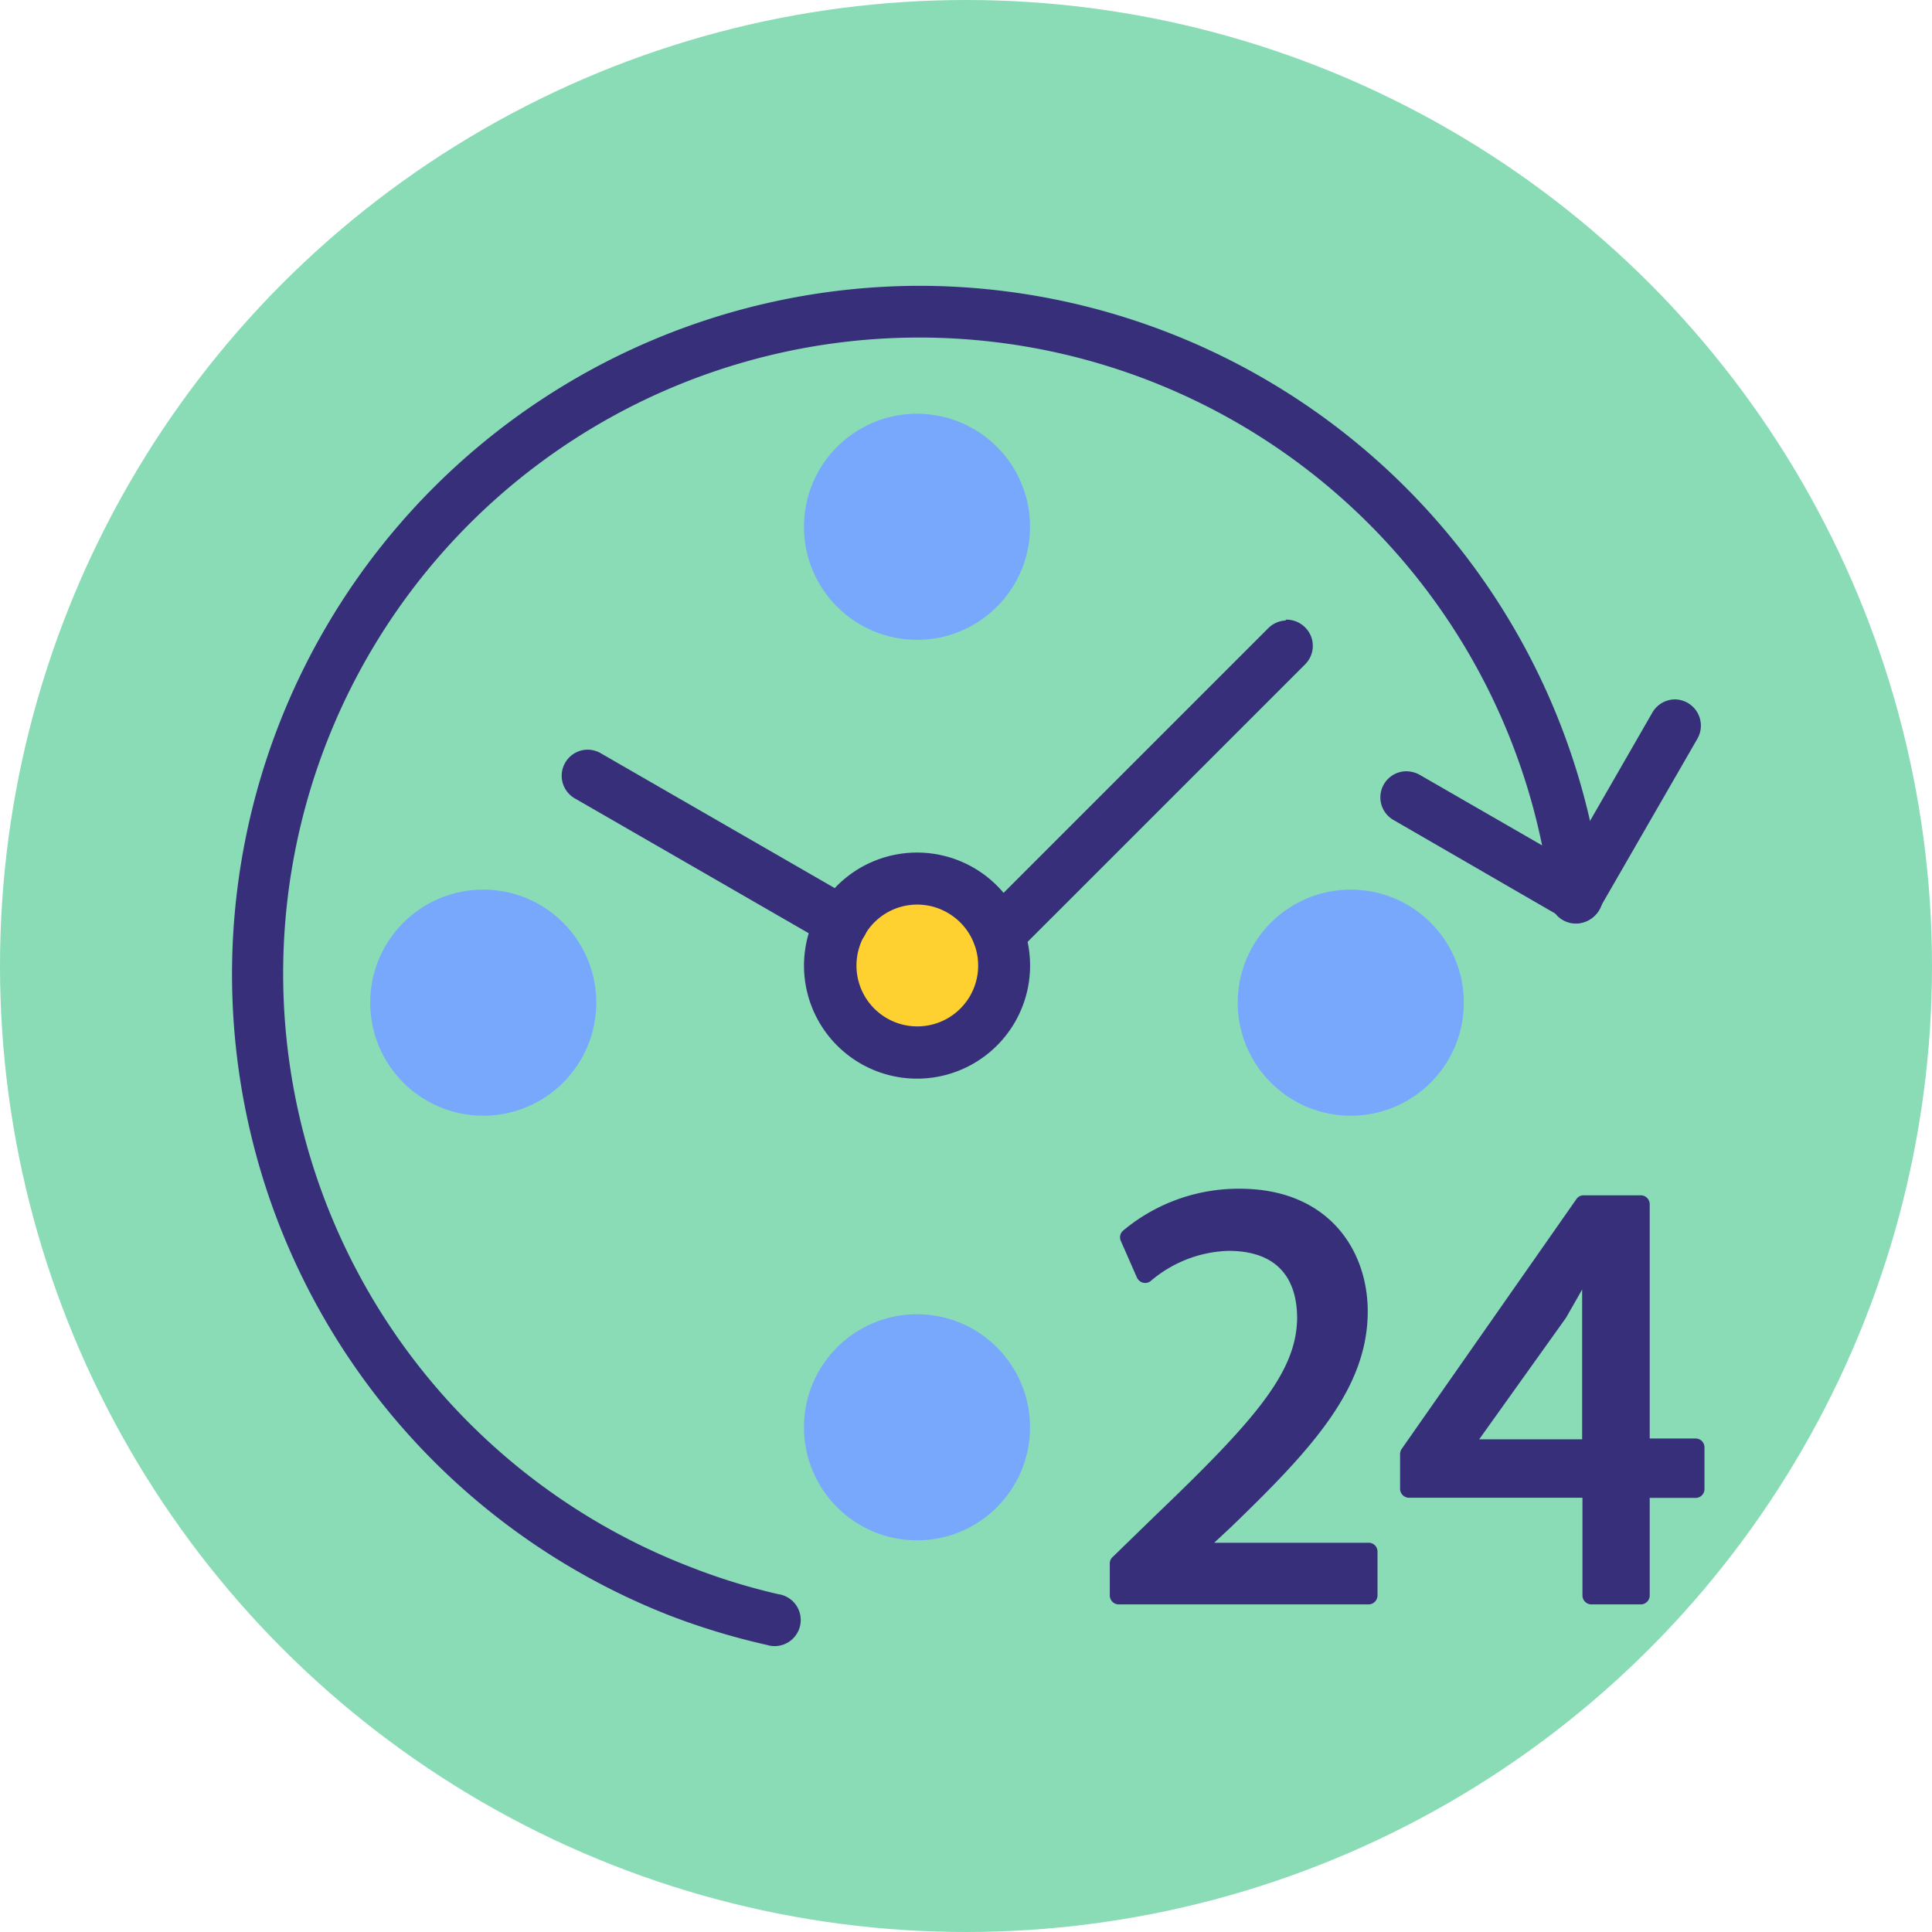 <?xml version="1.0" encoding="UTF-8"?> <svg xmlns="http://www.w3.org/2000/svg" id="Layer_1" data-name="Layer 1" viewBox="0 0 120.66 120.66"><defs><style>.cls-1{fill:#8adcb7;}.cls-2{fill:#fed130;}.cls-3{fill:#382f7a;}.cls-4{fill:#77a8fc;}</style></defs><circle class="cls-1" cx="60.33" cy="60.33" r="60.33"></circle><circle class="cls-2" cx="57.27" cy="60.04" r="5.86"></circle><path class="cls-3" d="M57.42,17.85a43,43,0,0,0-15.53,83.07,43.73,43.73,0,0,0,6,1.81,1.63,1.63,0,1,0,.71-3.17,38.84,38.84,0,0,1-5.49-1.7A39.72,39.72,0,1,1,96.85,56.14a1.63,1.63,0,0,0,2.93.85,1.6,1.6,0,0,0,.3-1.25A43,43,0,0,0,57.42,17.85Zm0,0"></path><path class="cls-3" d="M60.8,54.19a7.06,7.06,0,1,0,2.59,9.64,7.06,7.06,0,0,0-2.59-9.64ZM59.17,57A3.8,3.8,0,1,1,54,58.4,3.78,3.78,0,0,1,59.17,57Zm0,0"></path><path class="cls-3" d="M87.76,48.17a1.63,1.63,0,0,0-.7,3.06l10.6,6.13a1.64,1.64,0,0,0,1.64-2.84L88.7,48.41a1.74,1.74,0,0,0-.94-.24Zm0,0"></path><path class="cls-3" d="M104.63,43.68a1.64,1.64,0,0,0-1.45.85l-6.1,10.6a1.64,1.64,0,0,0-.25,1.29,1.63,1.63,0,0,0,3.06.33L106,46.15a1.64,1.64,0,0,0-1.37-2.47Zm0,0"></path><path class="cls-3" d="M36.64,46.82a1.63,1.63,0,0,0-.71,3.06L51.75,59a1.66,1.66,0,0,0,1.25.2,1.69,1.69,0,0,0,1-.77,1.65,1.65,0,0,0,.16-1.25,1.63,1.63,0,0,0-.79-1L37.55,47.06a1.67,1.67,0,0,0-.92-.24Zm0,0"></path><path class="cls-3" d="M80.3,38.75a1.66,1.66,0,0,0-1.11.5l-18,18A1.63,1.63,0,0,0,62.34,60a1.59,1.59,0,0,0,1.16-.5l18-18a1.63,1.63,0,0,0,.36-1.8,1.65,1.65,0,0,0-1.56-1Zm0,0"></path><path class="cls-3" d="M69.86,99.64v-2l2.6-2.52c6.24-5.94,9.06-9.1,9.1-12.78,0-2.48-1.21-4.78-4.85-4.78a8.33,8.33,0,0,0-5.19,2.07l-1-2.33a10.69,10.69,0,0,1,6.91-2.48c5.27,0,7.49,3.61,7.49,7.11,0,4.51-3.27,8.16-8.43,13.12l-2,1.8v.08h11v2.74Z"></path><path class="cls-3" d="M85.47,100.2H69.86a.56.56,0,0,1-.55-.56v-2a.52.52,0,0,1,.17-.39l2.59-2.52c6.27-6,8.9-9,8.94-12.4,0-1.92-.75-4.21-4.3-4.21A7.84,7.84,0,0,0,71.87,80a.55.55,0,0,1-.48.11.59.59,0,0,1-.38-.31L70,77.5a.55.55,0,0,1,.15-.65,11.23,11.23,0,0,1,7.27-2.61c5.55,0,8,3.84,8,7.66,0,4.86-3.56,8.67-8.59,13.52l-1,.93h9.65a.55.55,0,0,1,.55.55v2.74A.56.56,0,0,1,85.47,100.2Zm-15-1.11h14.5V97.45H74.49a.55.55,0,0,1-.55-.55v-.08a.54.54,0,0,1,.17-.4l2-1.81c4.82-4.64,8.24-8.28,8.24-12.71,0-3-1.81-6.56-6.93-6.56a10.22,10.22,0,0,0-6.24,2.09l.59,1.3a8.69,8.69,0,0,1,5-1.75c3.43,0,5.4,1.94,5.4,5.33,0,4-3,7.22-9.27,13.18l-2.42,2.36Zm4.07-2.27Z"></path><path class="cls-3" d="M99.38,99.64V93H88V90.81L98.93,75.2h3.57V90.39h3.43V93H102.5v6.65Zm0-9.25V82.23c0-1.27,0-2.55.12-3.83h-.12c-.75,1.43-1.35,2.48-2,3.61l-6,8.31v.07Z"></path><path class="cls-3" d="M102.5,100.2H99.38a.56.56,0,0,1-.55-.56v-6.1H88a.56.56,0,0,1-.56-.55V90.81a.58.58,0,0,1,.1-.32l10.91-15.6a.54.54,0,0,1,.45-.24h3.57a.56.56,0,0,1,.56.55V89.84h2.87a.55.55,0,0,1,.55.55V93a.55.55,0,0,1-.55.55h-2.87v6.1A.56.56,0,0,1,102.5,100.2Zm-2.56-1.11h2V93a.55.55,0,0,1,.55-.55h2.87V91H102.5a.56.56,0,0,1-.55-.56V75.76H99.22L88.58,91v1.46h10.8a.55.55,0,0,1,.56.55ZM99.38,91h-8a.56.56,0,0,1-.55-.56v-.07a.58.58,0,0,1,.1-.32l6-8.31c.73-1.22,1.31-2.25,2-3.55a.56.56,0,0,1,.49-.29h.12a.55.55,0,0,1,.55.58c-.08,1.27-.11,2.55-.11,3.8v8.16A.56.56,0,0,1,99.38,91Zm-8-.63h0Zm1-.48h6.43V82.23c0-.56,0-1.13,0-1.7-.32.58-.65,1.14-1,1.76Z"></path><circle class="cls-4" cx="57.27" cy="32.9" r="7.06"></circle><circle class="cls-4" cx="57.27" cy="89.14" r="7.06"></circle><circle class="cls-4" cx="84.36" cy="62.62" r="7.06"></circle><circle class="cls-4" cx="30.18" cy="62.62" r="7.06"></circle></svg> 
